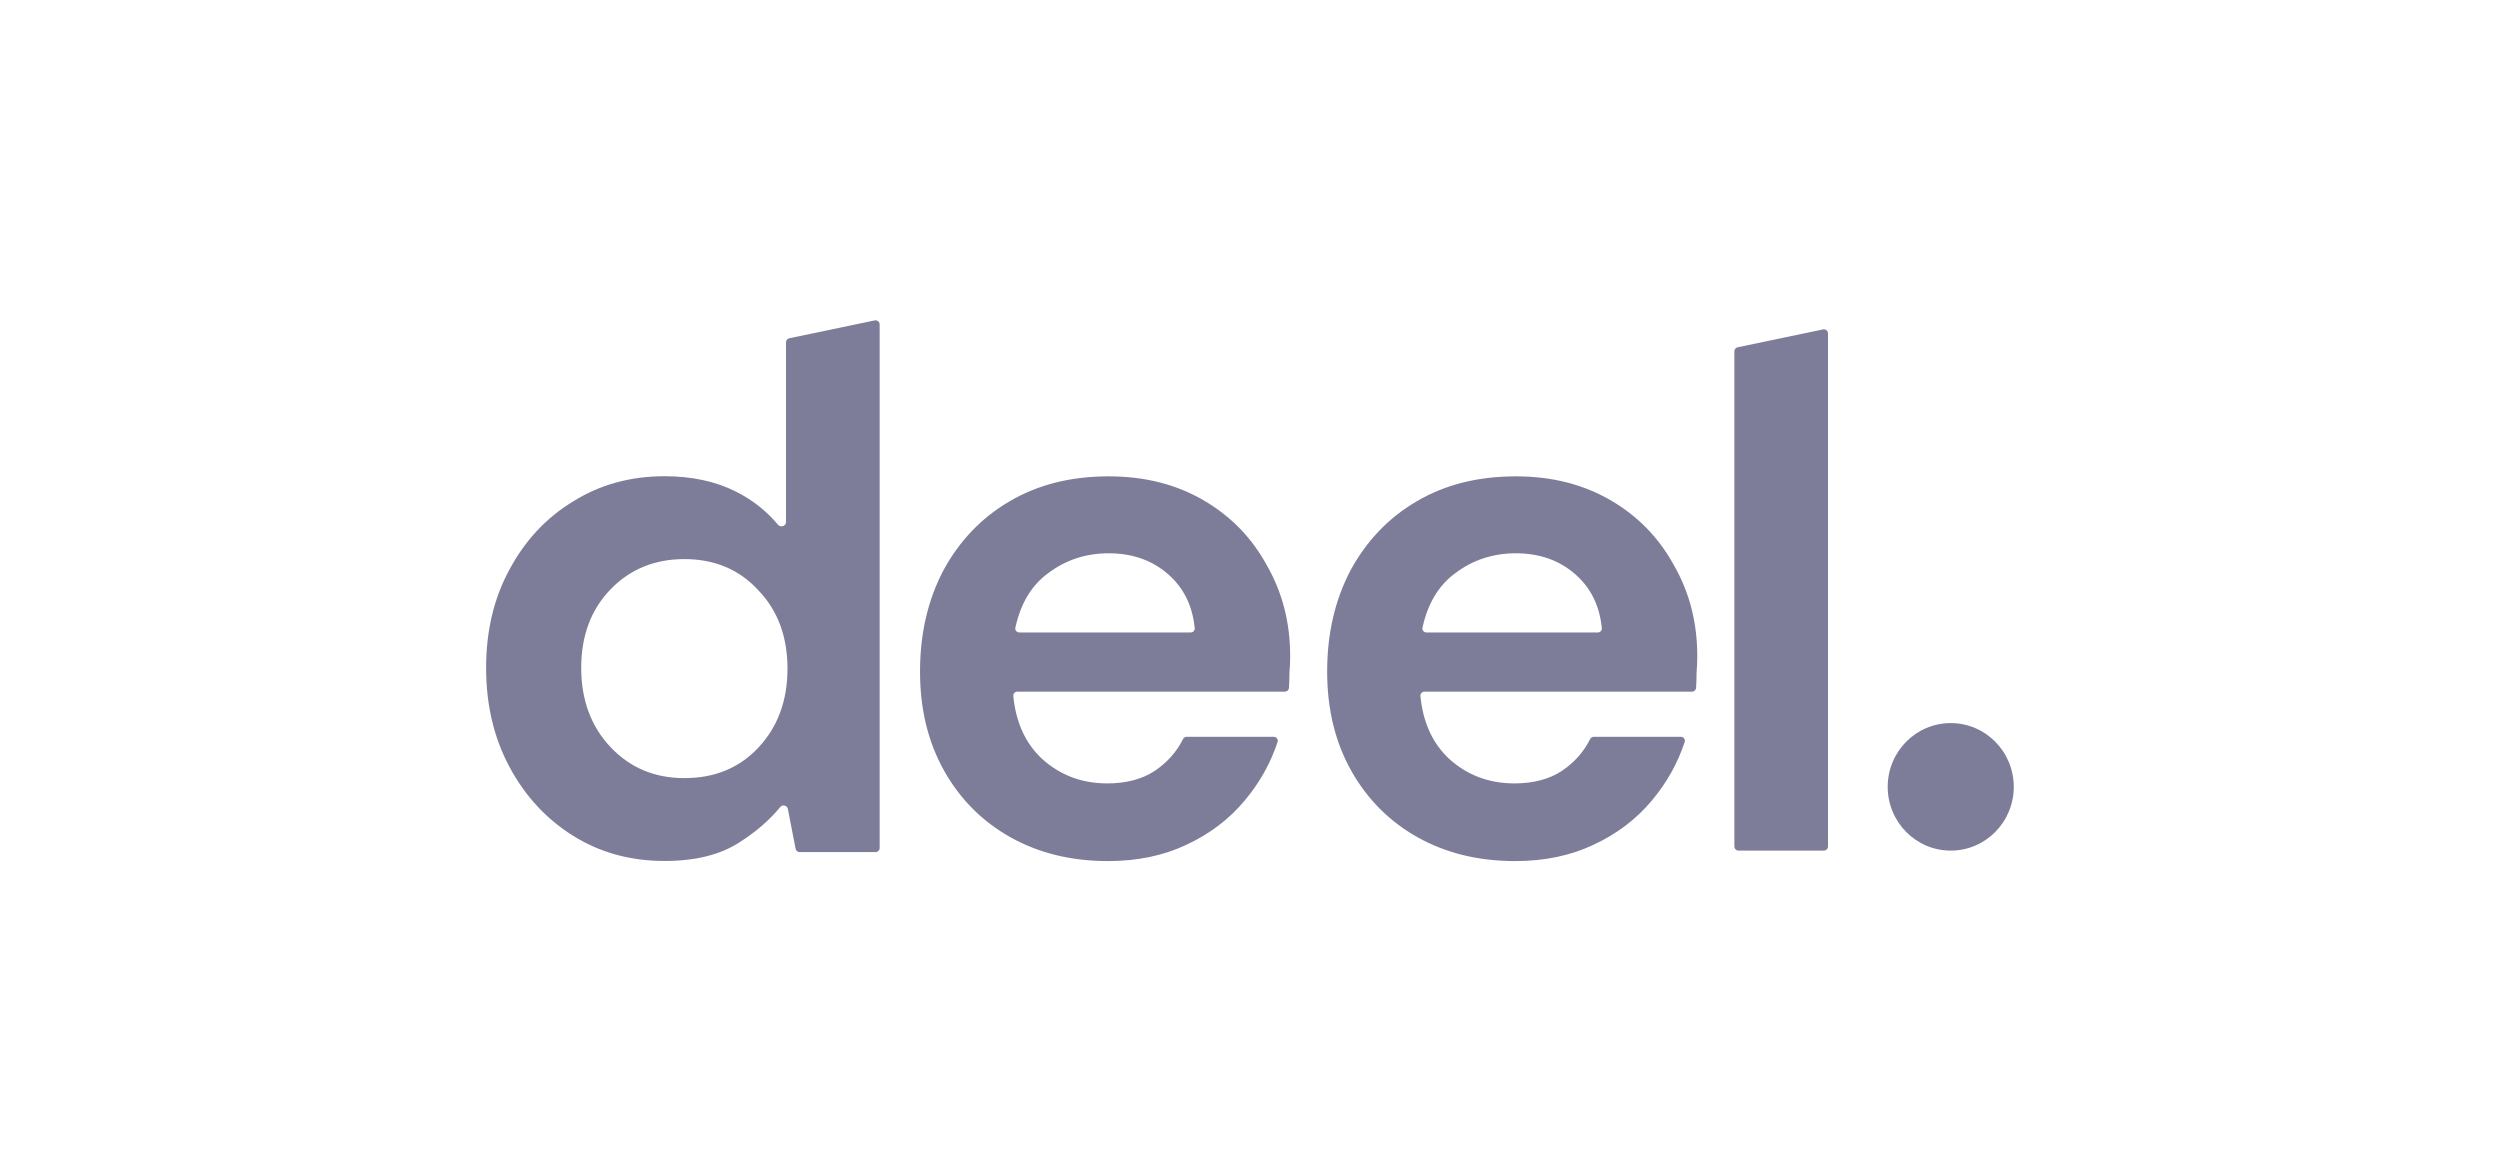 <svg xmlns="http://www.w3.org/2000/svg" width="180" height="84" viewBox="0 0 180 84" fill="none"><g clip-path="url(#clip0_1875_3572)"><path d="M125.17 61.243C125.007 61.243 124.875 61.111 124.875 60.947V25.294C124.875 25.153 124.973 25.032 125.11 25.004L131.262 23.717C131.445 23.679 131.616 23.819 131.616 24.007V60.947C131.616 61.111 131.484 61.243 131.322 61.243H125.17Z" fill="#7D7D99"></path><path d="M47.851 61.99C45.393 61.99 43.198 61.386 41.267 60.179C39.336 58.971 37.809 57.32 36.685 55.224C35.562 53.129 35 50.75 35 48.086C35 45.422 35.562 43.061 36.685 41.001C37.809 38.905 39.336 37.272 41.267 36.1C43.198 34.892 45.393 34.288 47.851 34.288C49.817 34.288 51.537 34.661 53.012 35.407C54.194 36.005 55.196 36.797 56.017 37.782C56.203 38.006 56.593 37.88 56.593 37.588V24.645C56.593 24.505 56.691 24.384 56.828 24.355L62.98 23.069C63.163 23.031 63.335 23.171 63.335 23.359V61.055C63.335 61.218 63.203 61.351 63.04 61.351H57.573C57.432 61.351 57.311 61.251 57.284 61.112L56.724 58.238C56.674 57.984 56.342 57.908 56.178 58.108C55.393 59.059 54.408 59.909 53.223 60.658C51.853 61.546 50.063 61.99 47.851 61.99ZM49.273 56.024C51.45 56.024 53.223 55.296 54.592 53.839C55.996 52.348 56.699 50.448 56.699 48.139C56.699 45.831 55.996 43.949 54.592 42.492C53.223 41.001 51.45 40.255 49.273 40.255C47.131 40.255 45.358 40.983 43.953 42.439C42.549 43.895 41.847 45.778 41.847 48.086C41.847 50.394 42.549 52.294 43.953 53.786C45.358 55.278 47.131 56.024 49.273 56.024Z" fill="#7D7D99"></path><path d="M79.778 61.998C77.144 61.998 74.809 61.43 72.773 60.294C70.737 59.157 69.139 57.559 67.98 55.499C66.822 53.44 66.242 51.06 66.242 48.361C66.242 45.626 66.804 43.193 67.928 41.062C69.086 38.932 70.666 37.28 72.668 36.108C74.704 34.901 77.092 34.297 79.83 34.297C82.393 34.297 84.658 34.865 86.624 36.002C88.591 37.138 90.118 38.701 91.206 40.69C92.33 42.643 92.892 44.827 92.892 47.242C92.892 47.633 92.874 48.041 92.839 48.467C92.839 48.809 92.828 49.161 92.805 49.526C92.796 49.68 92.667 49.799 92.513 49.799H73.246C73.076 49.799 72.94 49.945 72.957 50.115C73.145 52.025 73.839 53.535 75.038 54.647C76.337 55.819 77.899 56.405 79.725 56.405C81.094 56.405 82.235 56.103 83.148 55.499C84.041 54.897 84.716 54.137 85.173 53.22C85.225 53.116 85.329 53.049 85.444 53.049H91.707C91.904 53.049 92.046 53.239 91.984 53.427C91.483 54.949 90.697 56.35 89.626 57.63C88.503 58.98 87.098 60.045 85.413 60.827C83.763 61.608 81.884 61.998 79.778 61.998ZM79.83 39.837C78.18 39.837 76.723 40.317 75.459 41.276C74.273 42.142 73.488 43.447 73.106 45.189C73.067 45.37 73.206 45.537 73.39 45.537H85.732C85.902 45.537 86.037 45.393 86.02 45.224C85.861 43.63 85.237 42.349 84.149 41.382C82.99 40.352 81.551 39.837 79.83 39.837Z" fill="#7D7D99"></path><path d="M109.09 61.998C106.457 61.998 104.122 61.43 102.085 60.294C100.049 59.157 98.451 57.559 97.293 55.499C96.134 53.44 95.555 51.06 95.555 48.361C95.555 45.626 96.117 43.193 97.24 41.062C98.399 38.932 99.979 37.28 101.98 36.108C104.016 34.901 106.404 34.297 109.143 34.297C111.706 34.297 113.97 34.865 115.937 36.002C117.903 37.138 119.43 38.701 120.519 40.69C121.642 42.643 122.204 44.827 122.204 47.242C122.204 47.633 122.186 48.041 122.151 48.467C122.151 48.809 122.14 49.161 122.118 49.526C122.108 49.68 121.98 49.799 121.826 49.799H102.559C102.388 49.799 102.253 49.945 102.27 50.115C102.458 52.025 103.151 53.535 104.35 54.647C105.649 55.819 107.212 56.405 109.037 56.405C110.407 56.405 111.548 56.103 112.461 55.499C113.354 54.897 114.029 54.137 114.486 53.22C114.537 53.116 114.641 53.049 114.756 53.049H121.02C121.217 53.049 121.358 53.239 121.296 53.427C120.795 54.949 120.009 56.35 118.939 57.63C117.815 58.98 116.411 60.045 114.725 60.827C113.075 61.608 111.197 61.998 109.09 61.998ZM109.143 39.837C107.492 39.837 106.035 40.317 104.771 41.276C103.585 42.142 102.801 43.447 102.419 45.189C102.379 45.37 102.518 45.537 102.702 45.537H115.044C115.214 45.537 115.349 45.393 115.332 45.224C115.173 43.63 114.55 42.349 113.461 41.382C112.303 40.352 110.863 39.837 109.143 39.837Z" fill="#7D7D99"></path><path d="M140.453 61.244C142.959 61.244 144.991 59.189 144.991 56.653C144.991 54.118 142.959 52.062 140.453 52.062C137.946 52.062 135.914 54.118 135.914 56.653C135.914 59.189 137.946 61.244 140.453 61.244Z" fill="#7D7D99"></path></g><defs><clipPath id="clip0_1875_3572"><rect width="110" height="39" fill="white" transform="translate(35 23)"></rect></clipPath></defs></svg>